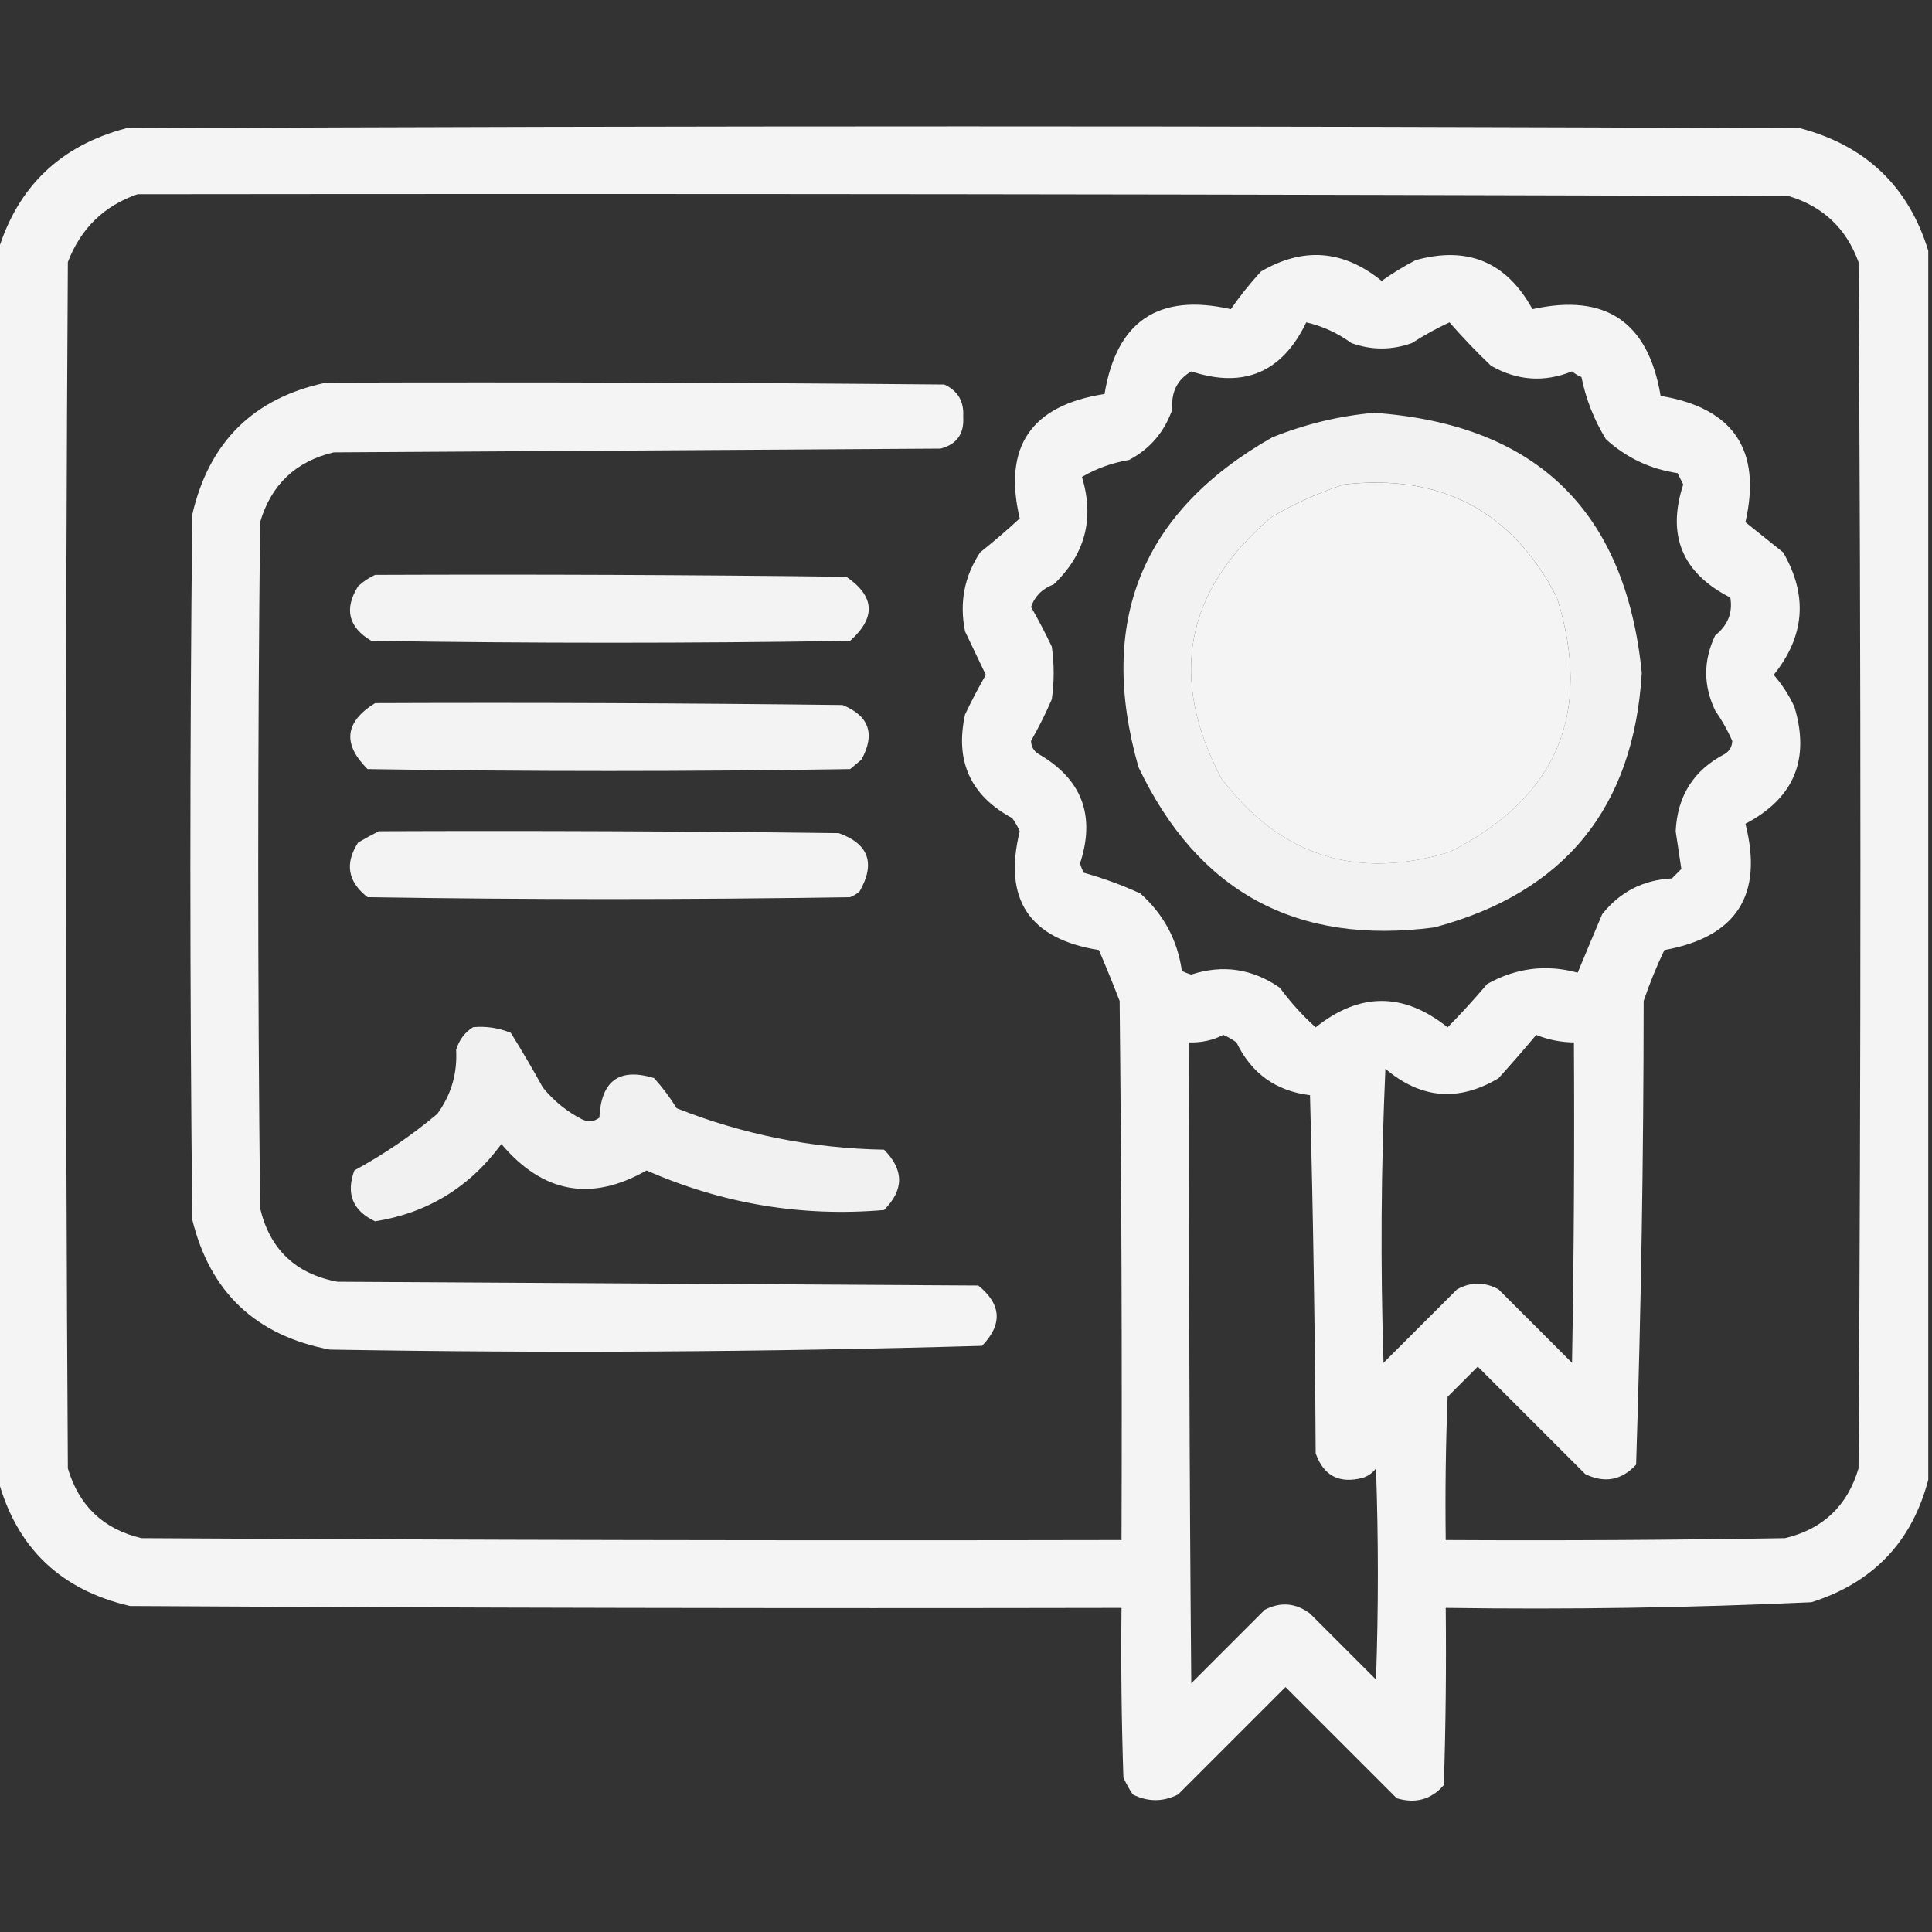 <svg xmlns="http://www.w3.org/2000/svg" width="197" height="197" viewBox="0 0 197 197" fill="none"><rect x="0" y="0" width="197" height="197" fill="#333333" stroke="none"/><g clip-path="url(#clip0_4834_7548)"><path opacity="0.944" fill-rule="evenodd" clip-rule="evenodd" d="M196.619 25.568C196.619 67.339 196.619 109.11 196.619 150.882C194.965 157.214 190.993 161.378 184.703 163.375C172.293 163.94 159.864 164.132 147.416 163.951C147.481 169.975 147.416 175.997 147.224 182.018C145.953 183.489 144.351 183.938 142.419 183.363C138.639 179.584 134.859 175.803 131.08 172.024C127.428 175.675 123.776 179.327 120.124 182.979C118.587 183.748 117.049 183.748 115.511 182.979C115.142 182.433 114.822 181.857 114.55 181.249C114.358 175.485 114.294 169.719 114.358 163.951C80.659 164.015 46.96 163.951 13.261 163.759C6.184 162.126 1.699 157.834 -0.192 150.882C-0.192 109.11 -0.192 67.339 -0.192 25.568C1.819 19.009 6.176 14.844 12.877 13.075C69.768 12.819 126.659 12.819 183.55 13.075C190.251 14.844 194.608 19.009 196.619 25.568ZM14.03 19.802C70.152 19.738 126.275 19.802 182.397 19.994C185.884 21.047 188.255 23.289 189.508 26.721C189.764 67.724 189.764 108.726 189.508 149.728C188.377 153.551 185.879 155.921 182.012 156.84C170.481 157.032 158.949 157.096 147.416 157.032C147.352 152.161 147.416 147.292 147.609 142.425C148.634 141.4 149.659 140.375 150.684 139.35C154.336 143.002 157.987 146.653 161.639 150.305C163.617 151.268 165.347 150.947 166.829 149.344C167.335 133.606 167.591 117.846 167.597 102.063C168.208 100.275 168.912 98.545 169.711 96.874C177.069 95.551 179.824 91.258 177.976 83.996C182.921 81.409 184.587 77.437 182.973 72.08C182.42 70.887 181.715 69.798 180.859 68.813C184.041 64.867 184.361 60.702 181.82 56.32C180.539 55.295 179.257 54.27 177.976 53.245C179.653 45.902 176.77 41.61 169.327 40.367C168.068 32.82 163.712 29.873 156.258 31.526C153.624 26.718 149.652 25.052 144.341 26.529C143.137 27.157 141.984 27.862 140.882 28.643C136.987 25.478 132.887 25.158 128.581 27.682C127.463 28.893 126.438 30.175 125.506 31.526C118.138 29.859 113.845 32.742 112.628 40.175C105.138 41.329 102.255 45.557 103.979 52.86C102.685 54.055 101.34 55.208 99.943 56.32C98.323 58.773 97.81 61.463 98.406 64.392C99.123 65.873 99.827 67.346 100.52 68.813C99.777 70.105 99.072 71.45 98.406 72.849C97.359 77.609 98.96 81.132 103.211 83.42C103.515 83.837 103.772 84.285 103.979 84.765C102.267 91.706 104.957 95.742 112.052 96.874C112.784 98.582 113.489 100.312 114.166 102.063C114.358 120.386 114.422 138.709 114.358 157.032C81.044 157.096 47.729 157.032 14.415 156.84C10.549 155.921 8.05 153.551 6.919 149.728C6.663 108.726 6.663 67.724 6.919 26.721C8.242 23.283 10.612 20.977 14.03 19.802ZM133.194 32.871C134.85 33.25 136.388 33.955 137.806 34.986C139.852 35.719 141.902 35.719 143.957 34.986C145.198 34.189 146.48 33.484 147.801 32.871C149.097 34.362 150.507 35.836 152.029 37.292C154.701 38.822 157.456 39.014 160.294 37.869C160.582 38.109 160.903 38.301 161.255 38.445C161.708 40.7 162.541 42.815 163.753 44.788C165.829 46.677 168.264 47.83 171.057 48.247C171.249 48.632 171.441 49.016 171.633 49.401C169.939 54.599 171.541 58.443 176.438 60.933C176.691 62.488 176.179 63.769 174.901 64.776C173.668 67.345 173.668 69.907 174.901 72.465C175.581 73.442 176.158 74.467 176.631 75.54C176.62 76.127 176.363 76.576 175.862 76.885C172.698 78.531 171.032 81.158 170.865 84.765C171.068 86.079 171.261 87.361 171.441 88.609C171.121 88.929 170.8 89.25 170.48 89.57C167.554 89.72 165.184 90.937 163.369 93.222C162.517 95.23 161.685 97.216 160.87 99.18C157.666 98.304 154.591 98.688 151.645 100.333C150.337 101.875 148.992 103.349 147.609 104.754C143.124 101.166 138.639 101.166 134.155 104.754C132.81 103.549 131.593 102.204 130.503 100.718C127.702 98.773 124.691 98.325 121.47 99.372C121.134 99.282 120.813 99.154 120.509 98.988C120.064 95.858 118.655 93.231 116.28 91.108C114.39 90.242 112.468 89.537 110.514 88.994C110.349 88.689 110.22 88.368 110.13 88.033C111.727 83.156 110.317 79.441 105.901 76.885C105.4 76.576 105.144 76.127 105.133 75.54C105.913 74.178 106.618 72.769 107.247 71.311C107.503 69.517 107.503 67.724 107.247 65.93C106.58 64.531 105.875 63.185 105.133 61.894C105.508 60.795 106.277 60.026 107.439 59.587C110.653 56.534 111.614 52.883 110.322 48.632C111.796 47.77 113.398 47.193 115.127 46.902C117.268 45.771 118.741 44.041 119.548 41.713C119.398 39.996 120.038 38.714 121.47 37.869C126.834 39.639 130.742 37.974 133.194 32.871ZM137.038 49.401C146.986 48.287 154.226 52.131 158.756 60.933C162.436 72.704 158.785 81.353 147.801 86.879C138.299 89.777 130.547 87.278 124.545 79.384C119.1 69.059 120.83 60.154 129.734 52.668C132.087 51.311 134.521 50.222 137.038 49.401ZM124.737 105.523C125.206 105.726 125.655 105.982 126.082 106.292C127.603 109.454 130.102 111.248 133.578 111.673C133.898 123.844 134.09 136.016 134.155 148.191C134.963 150.485 136.565 151.318 138.96 150.689C139.51 150.511 139.958 150.19 140.305 149.728C140.561 156.904 140.561 164.079 140.305 171.255C138.063 169.013 135.82 166.77 133.578 164.528C132.117 163.441 130.579 163.313 128.965 164.143C126.467 166.642 123.968 169.141 121.47 171.639C121.277 149.857 121.213 128.075 121.277 106.292C122.539 106.322 123.692 106.066 124.737 105.523ZM156.642 105.523C157.864 106.02 159.145 106.276 160.486 106.292C160.55 117.183 160.486 128.075 160.294 138.965C157.795 136.467 155.297 133.968 152.798 131.47C151.388 130.701 149.979 130.701 148.57 131.47C146.071 133.968 143.572 136.467 141.074 138.965C140.754 128.969 140.817 118.974 141.266 108.982C144.884 112.051 148.728 112.372 152.798 109.943C154.135 108.463 155.417 106.989 156.642 105.523Z" fill="white"></path><path opacity="0.944" fill-rule="evenodd" clip-rule="evenodd" d="M33.25 39.016C54.265 38.952 75.278 39.016 96.292 39.209C97.669 39.848 98.31 40.937 98.214 42.476C98.336 44.223 97.567 45.312 95.907 45.743C75.278 45.871 54.649 46 34.019 46.128C30.15 47.05 27.651 49.42 26.523 53.239C26.267 76.559 26.267 99.879 26.523 123.199C27.515 127.394 30.142 129.892 34.404 130.695C56.186 130.823 77.969 130.952 99.751 131.08C102.121 132.996 102.249 135.046 100.136 137.23C78.001 137.867 55.833 137.996 33.635 137.614C26.09 136.187 21.413 131.767 19.604 124.353C19.348 100.392 19.348 76.431 19.604 52.47C21.315 45.057 25.864 40.572 33.25 39.016Z" fill="white"></path><path opacity="0.934" fill-rule="evenodd" clip-rule="evenodd" d="M140.113 42.094C156.664 43.268 165.761 52.109 167.406 68.617C166.588 82.37 159.54 91.019 146.264 94.564C132.215 96.414 122.157 90.968 116.088 78.227C111.853 63.374 116.401 52.163 129.735 44.592C133.121 43.238 136.581 42.405 140.113 42.094ZM137.038 49.397C134.521 50.218 132.087 51.307 129.735 52.665C120.83 60.151 119.101 69.056 124.545 79.38C130.548 87.275 138.3 89.774 147.801 86.876C158.785 81.349 162.437 72.7 158.757 60.929C154.226 52.127 146.987 48.283 137.038 49.397Z" fill="white"></path><path opacity="0.939" fill-rule="evenodd" clip-rule="evenodd" d="M38.248 58.618C54.265 58.554 70.281 58.618 86.297 58.81C89.211 60.796 89.339 62.974 86.682 65.345C70.409 65.601 54.136 65.601 37.863 65.345C35.519 63.95 35.071 62.092 36.518 59.771C37.059 59.279 37.636 58.894 38.248 58.618Z" fill="white"></path><path opacity="0.94" fill-rule="evenodd" clip-rule="evenodd" d="M38.248 71.696C54.137 71.632 70.025 71.696 85.913 71.888C88.631 72.995 89.272 74.853 87.835 77.462C87.451 77.782 87.066 78.103 86.682 78.423C70.281 78.679 53.88 78.679 37.479 78.423C34.9 75.849 35.156 73.606 38.248 71.696Z" fill="white"></path><path opacity="0.941" fill-rule="evenodd" clip-rule="evenodd" d="M38.632 84.758C54.264 84.694 69.897 84.758 85.528 84.951C88.587 86.052 89.292 88.038 87.642 90.909C87.354 91.15 87.034 91.342 86.681 91.485C70.28 91.742 53.88 91.742 37.479 91.485C35.457 89.91 35.137 88.052 36.518 85.912C37.239 85.485 37.944 85.101 38.632 84.758Z" fill="white"></path><path opacity="0.932" fill-rule="evenodd" clip-rule="evenodd" d="M48.242 104.738C49.579 104.617 50.86 104.809 52.086 105.315C53.223 107.141 54.312 108.999 55.353 110.889C56.476 112.27 57.821 113.359 59.389 114.156C60.009 114.433 60.586 114.369 61.119 113.964C61.295 110.193 63.153 108.848 66.693 109.928C67.555 110.884 68.324 111.909 68.999 113.003C75.761 115.688 82.808 117.098 90.141 117.231C92.191 119.281 92.191 121.332 90.141 123.382C81.748 124.1 73.676 122.755 65.924 119.346C60.291 122.562 55.358 121.665 51.125 116.655C47.882 121.06 43.59 123.687 38.247 124.535C35.964 123.452 35.26 121.722 36.133 119.346C39.139 117.713 41.958 115.791 44.59 113.58C46.003 111.643 46.644 109.465 46.512 107.045C46.821 106.028 47.398 105.259 48.242 104.738Z" fill="white"></path></g><defs><clipPath id="clip0_4834_7548"><rect width="196.812" height="196.812" fill="white"></rect></clipPath></defs></svg>